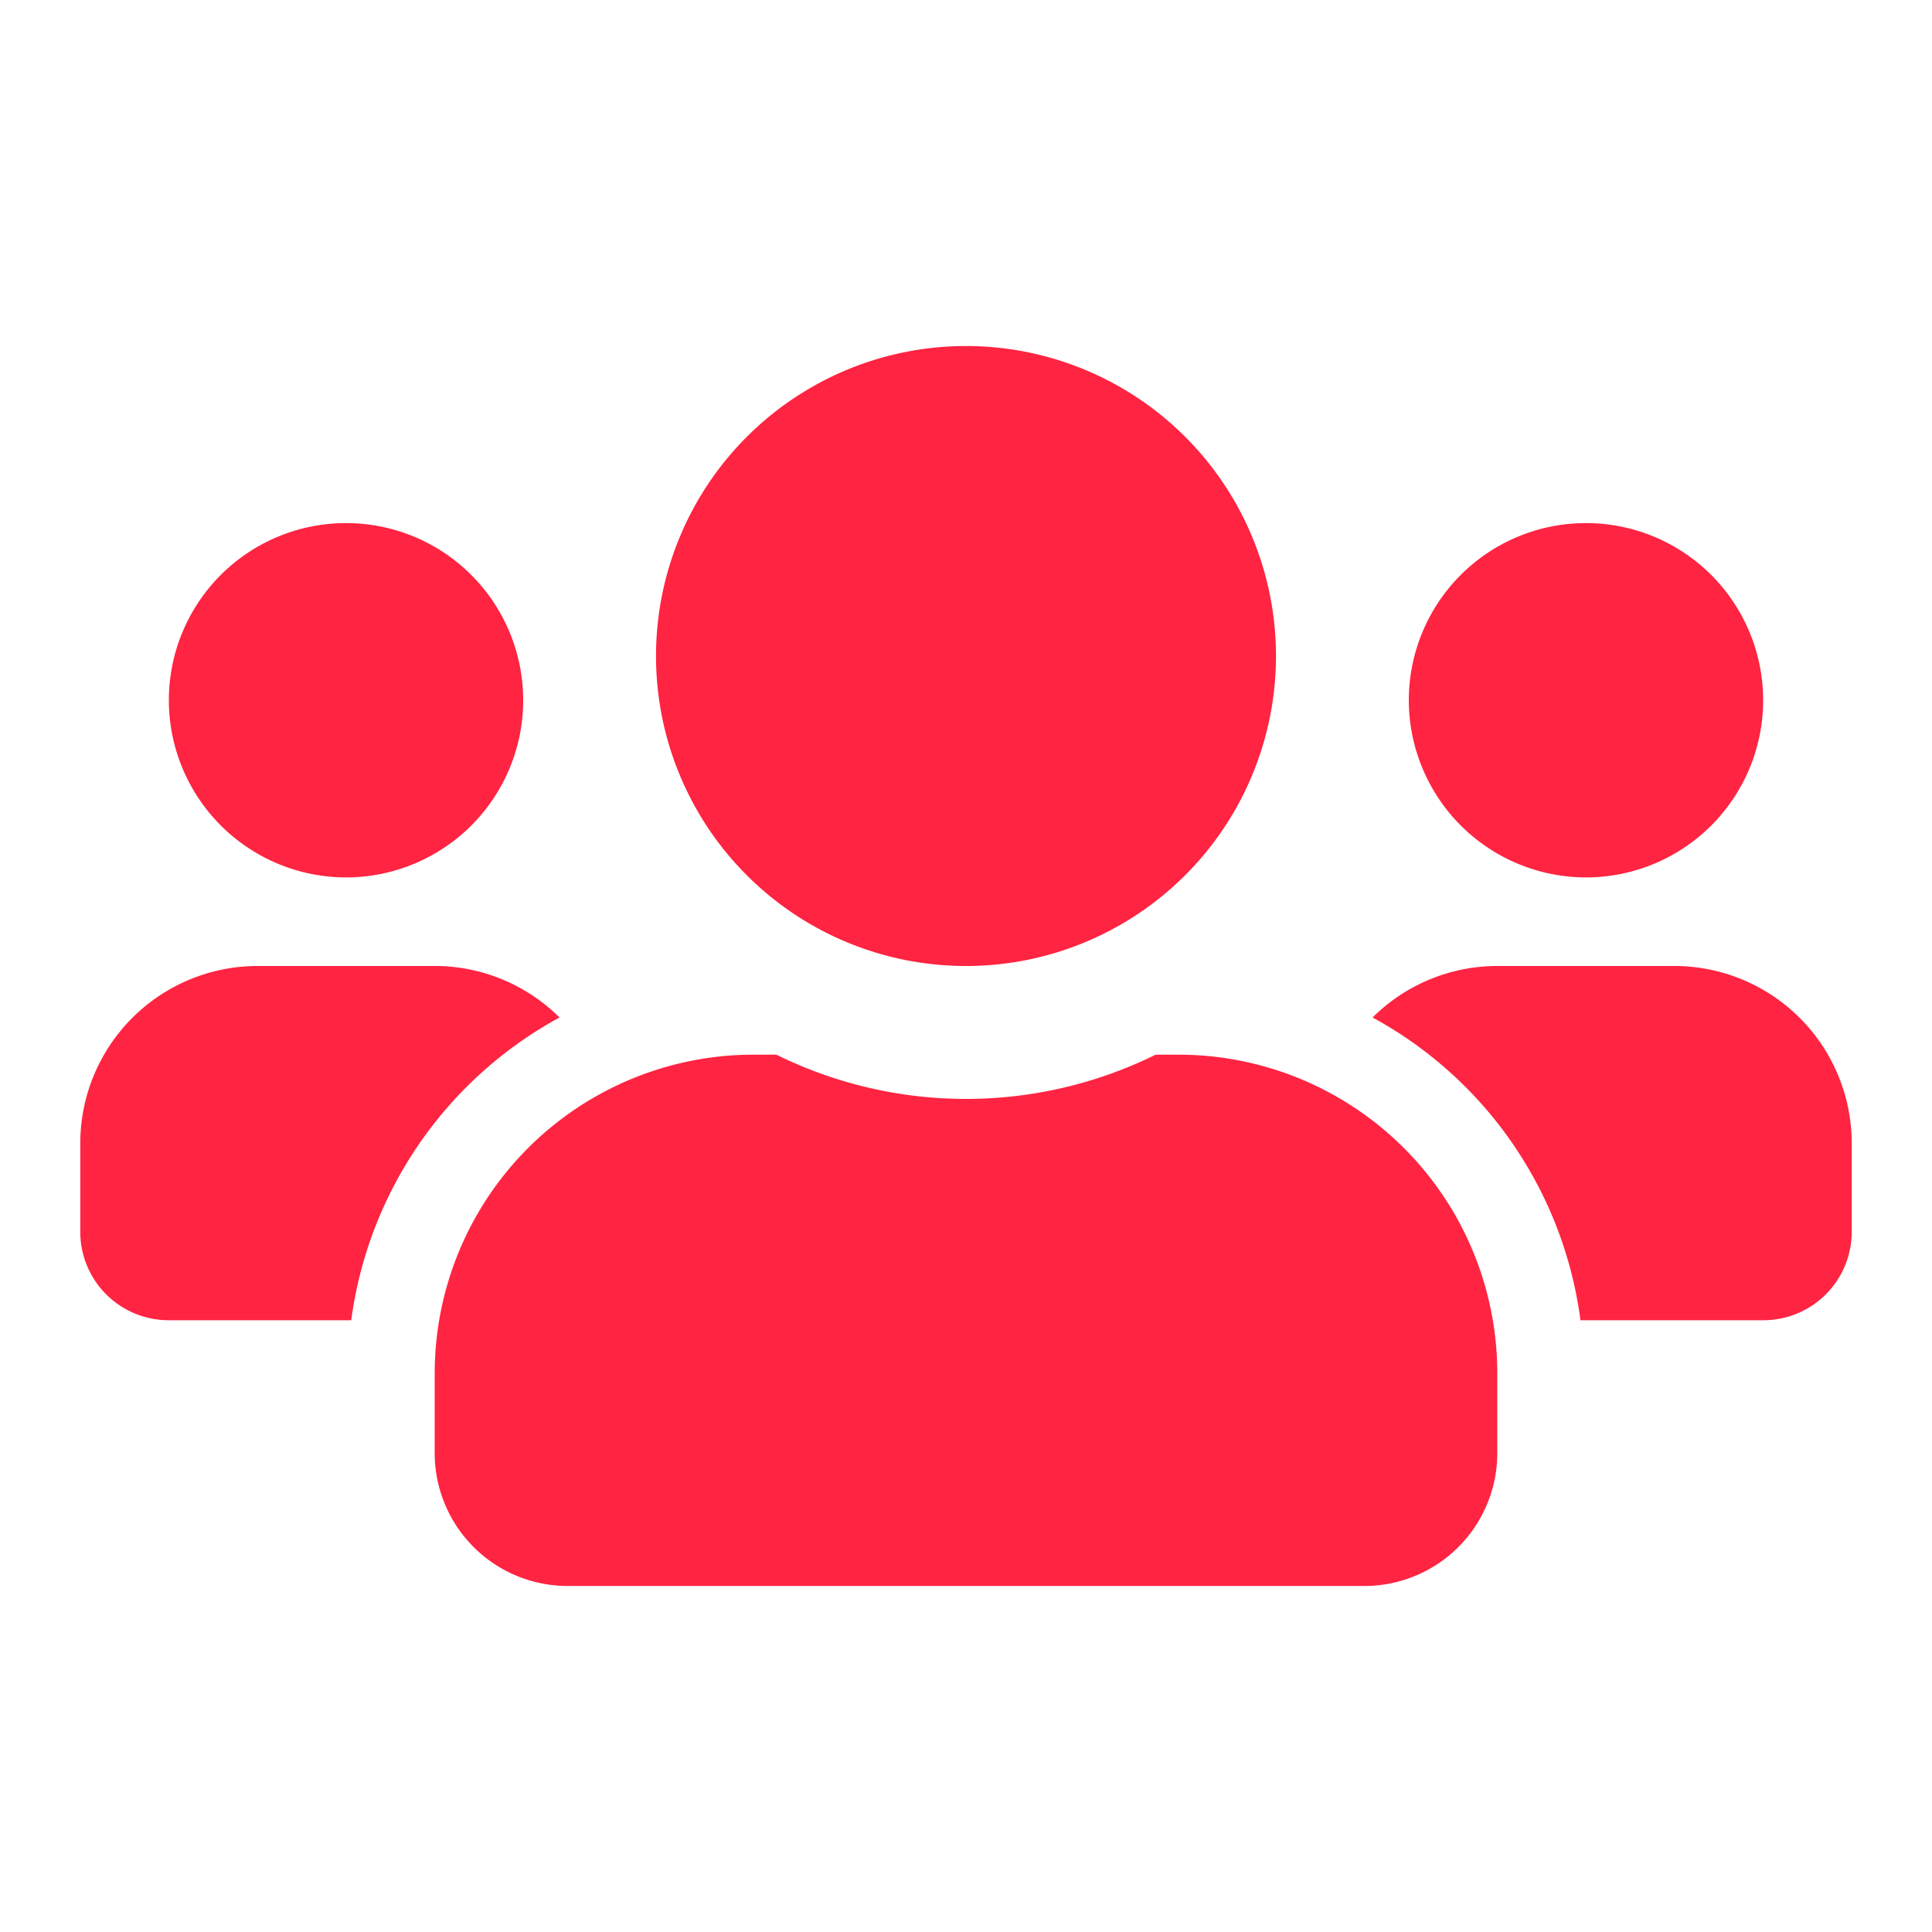 <?xml version="1.0" standalone="no"?><!DOCTYPE svg PUBLIC "-//W3C//DTD SVG 1.1//EN" "http://www.w3.org/Graphics/SVG/1.1/DTD/svg11.dtd"><svg t="1742453102398" class="icon" viewBox="0 0 1024 1024" version="1.1" xmlns="http://www.w3.org/2000/svg" p-id="12032" xmlns:xlink="http://www.w3.org/1999/xlink" width="200" height="200"><path d="M186.163 699.75H89.498a46.848 46.848 0 0 1-46.95-46.899v-46.95A94.003 94.003 0 0 1 136.448 512H230.4a93.696 93.696 0 0 1 66.15 27.29 215.04 215.04 0 0 0-110.387 160.461zM89.498 371.149a93.901 93.901 0 1 1 93.901 93.901 94.003 94.003 0 0 1-93.901-93.901zM793.6 727.962v42.24a70.451 70.451 0 0 1-70.4 70.4H300.749A70.451 70.451 0 0 1 230.4 770.202v-42.24a168.96 168.96 0 0 1 168.96-168.96h12.134a227.123 227.123 0 0 0 201.011 0H624.64a168.96 168.96 0 0 1 168.96 168.96zM347.699 347.699A164.301 164.301 0 1 1 512 512a164.25 164.25 0 0 1-164.301-164.301z m633.754 258.202v46.95a46.848 46.848 0 0 1-46.95 46.899h-96.819a214.528 214.528 0 0 0-110.182-160.461A93.696 93.696 0 0 1 793.6 512h93.901a94.003 94.003 0 0 1 93.952 93.901z m-234.752-234.752a93.901 93.901 0 1 1 93.901 93.901 94.003 94.003 0 0 1-93.901-93.901z" fill="#ff2442" p-id="12033"></path></svg>